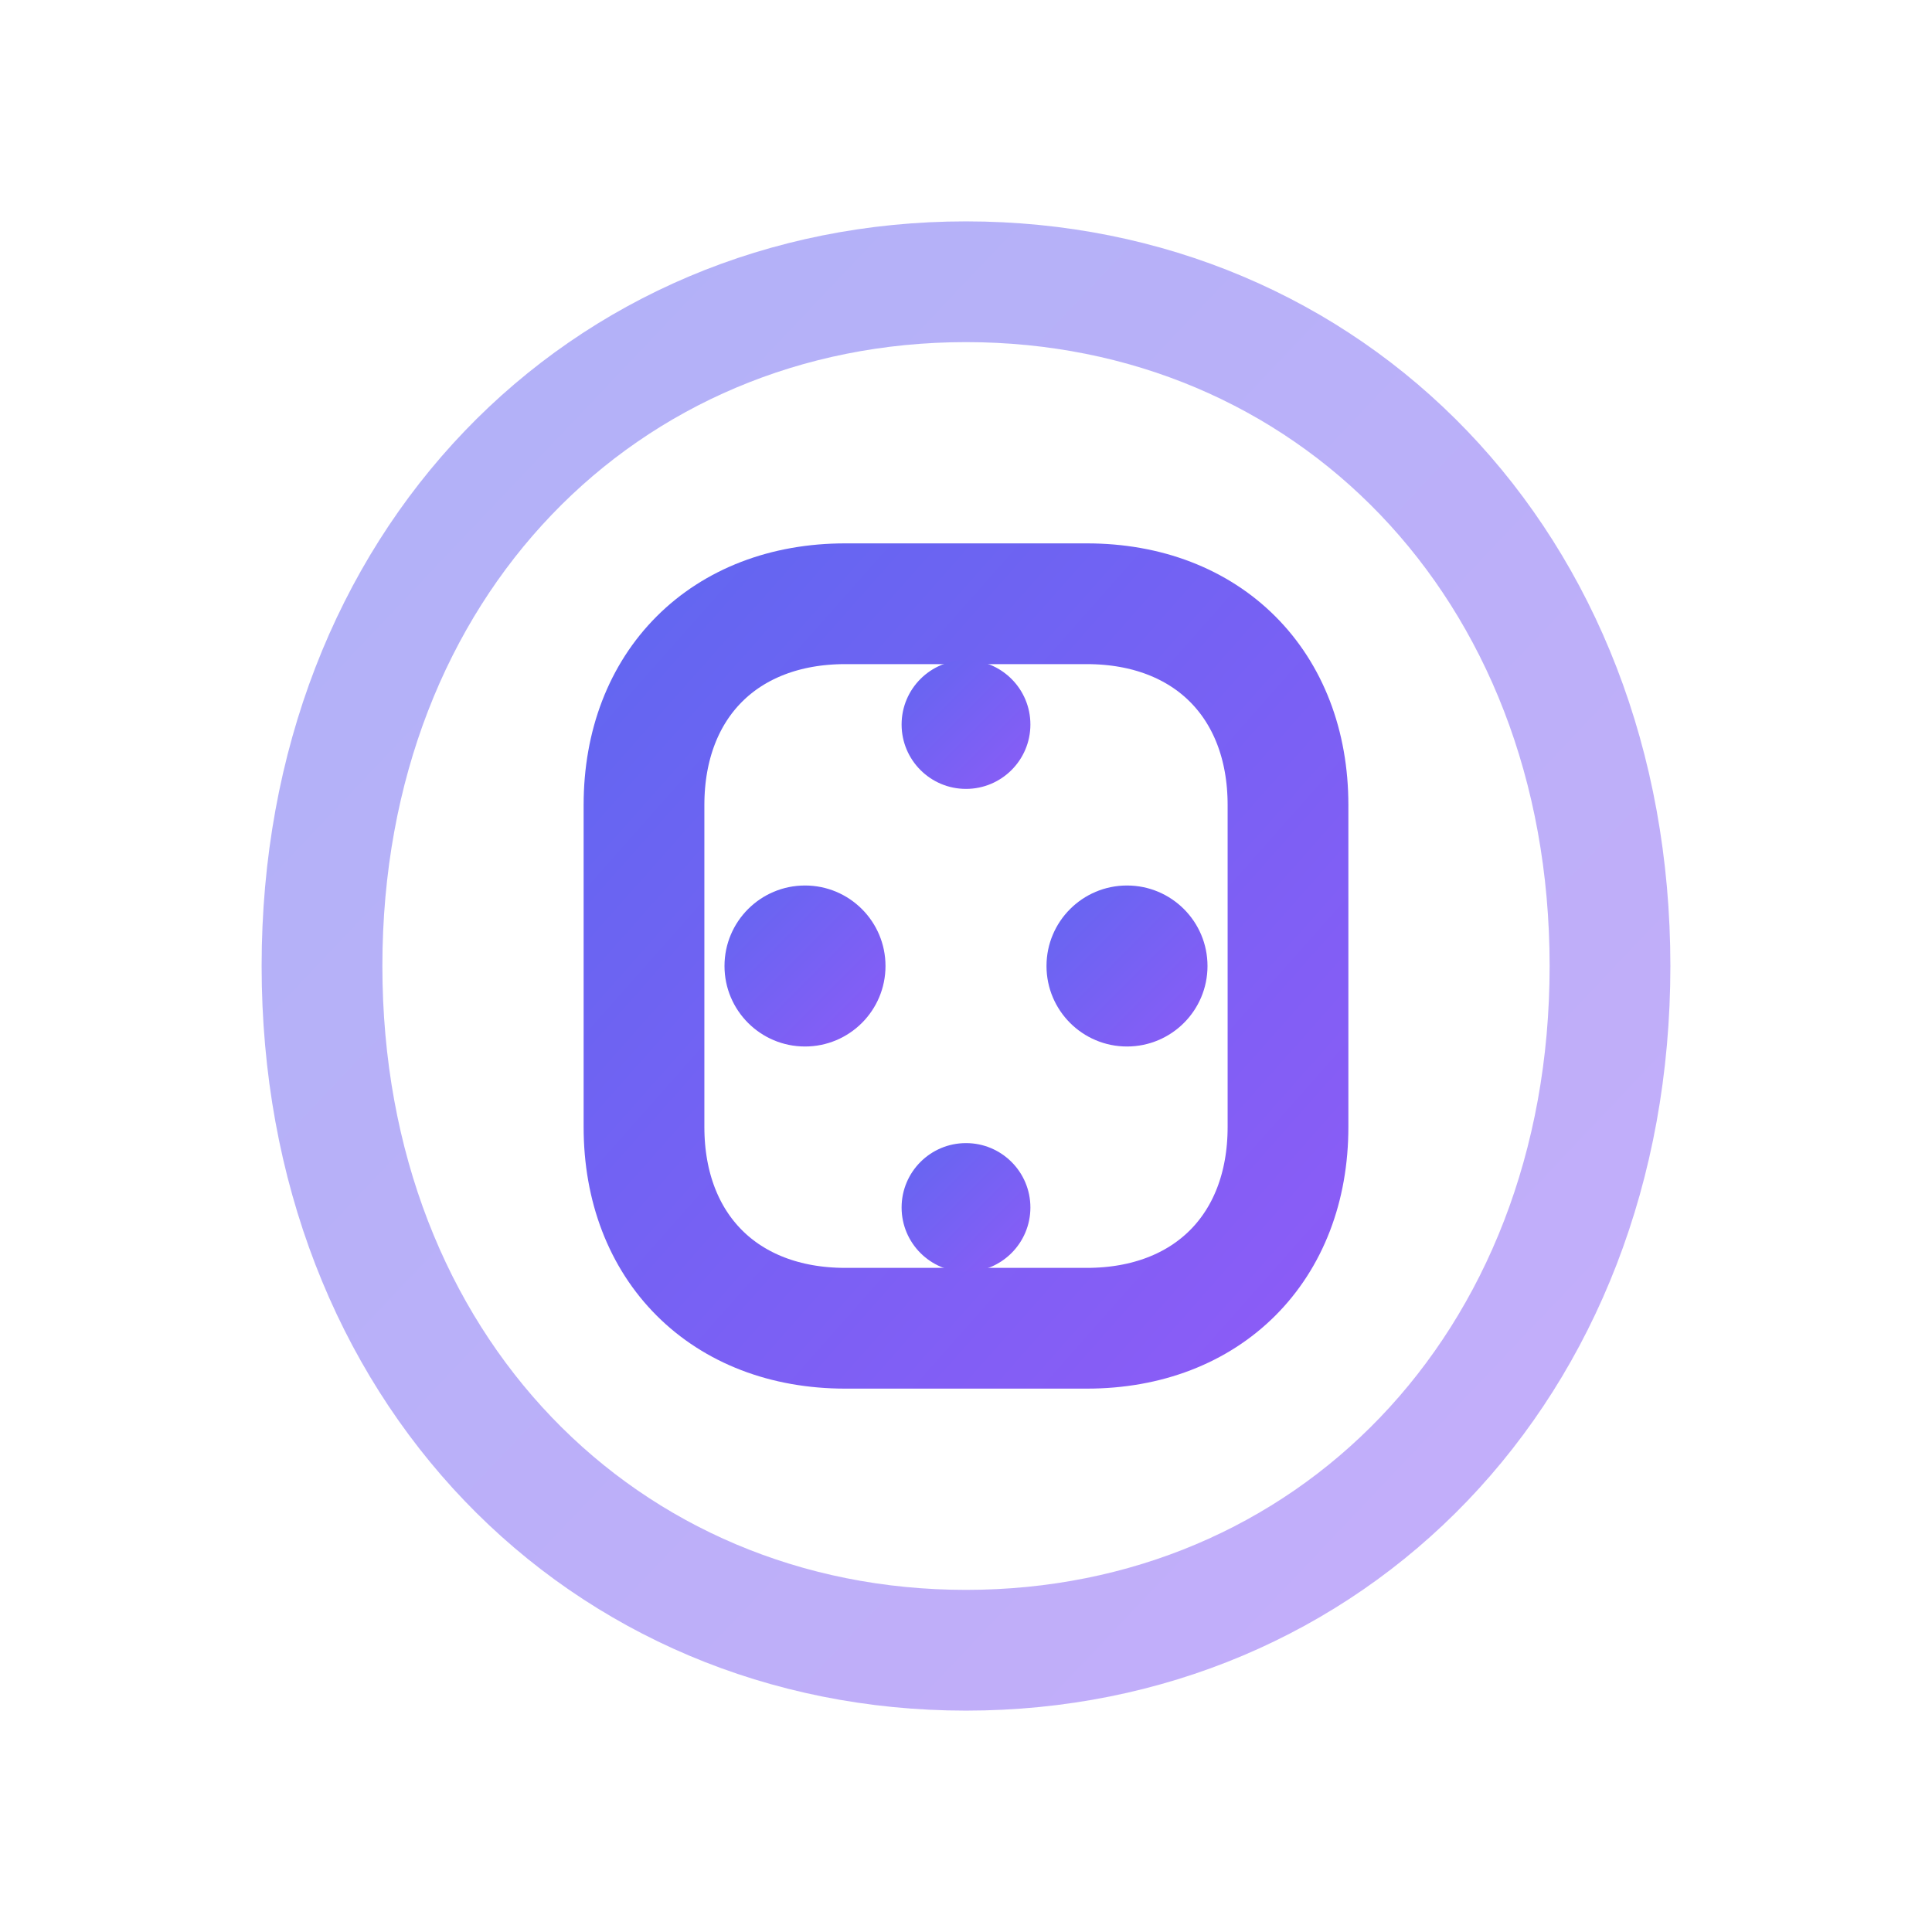 <svg xmlns="http://www.w3.org/2000/svg" width="24" height="24" viewBox="0 0 24 24" fill="none">
  <defs>
    <linearGradient id="aiGradient" x1="0%" y1="0%" x2="100%" y2="100%">
      <stop offset="0%" stop-color="#6366F1" />
      <stop offset="100%" stop-color="#8B5CF6" />
    </linearGradient>
    <filter id="glow" x="-20%" y="-20%" width="140%" height="140%">
      <feGaussianBlur stdDeviation="1" result="blur" />
      <feComposite in="SourceGraphic" in2="blur" operator="over" />
    </filter>
  </defs>
  
  <!-- Base do cérebro/circuito -->
  <path d="M12 3.5C7.5 3.5 4 7 4 12c0 5 3.5 8.5 8 8.5s8-3.5 8-8.5c0-5-3.5-8.5-8-8.5z" stroke="url(#aiGradient)" stroke-width="1.5" stroke-linecap="round" stroke-linejoin="round" opacity="0.5" />
  
  <!-- Circuitos cerebrais -->
  <path d="M8 10c0-1.5 1-2.5 2.5-2.5h3C15 7.5 16 8.5 16 10v4c0 1.5-1 2.5-2.5 2.5h-3C9 16.5 8 15.5 8 14v-4z" stroke="url(#aiGradient)" stroke-width="1.5" stroke-linecap="round" stroke-linejoin="round" />
  
  <!-- Conexões -->
  <path d="M8 12h8" stroke="url(#aiGradient)" stroke-width="1.5" stroke-linecap="round" />
  <path d="M10 7.5V16.5" stroke="url(#aiGradient)" stroke-width="1.5" stroke-linecap="round" />
  <path d="M14 7.5V16.5" stroke="url(#aiGradient)" stroke-width="1.5" stroke-linecap="round" />
  
  <!-- Pontos de dados -->
  <circle cx="10" cy="12" r="1" fill="url(#aiGradient)" filter="url(#glow)" />
  <circle cx="14" cy="12" r="1" fill="url(#aiGradient)" filter="url(#glow)" />
  <circle cx="12" cy="9" r="0.8" fill="url(#aiGradient)" filter="url(#glow)" />
  <circle cx="12" cy="15" r="0.8" fill="url(#aiGradient)" filter="url(#glow)" />
  
  <!-- Pulsos de dados (para efeito visual) -->
  <path d="M12 3.5v1.5" stroke="url(#aiGradient)" stroke-width="1.5" stroke-linecap="round" />
  <path d="M12 19v1.5" stroke="url(#aiGradient)" stroke-width="1.5" stroke-linecap="round" />
  <path d="M4 12h1.5" stroke="url(#aiGradient)" stroke-width="1.5" stroke-linecap="round" />
  <path d="M18.5 12H20" stroke="url(#aiGradient)" stroke-width="1.5" stroke-linecap="round" />
</svg>